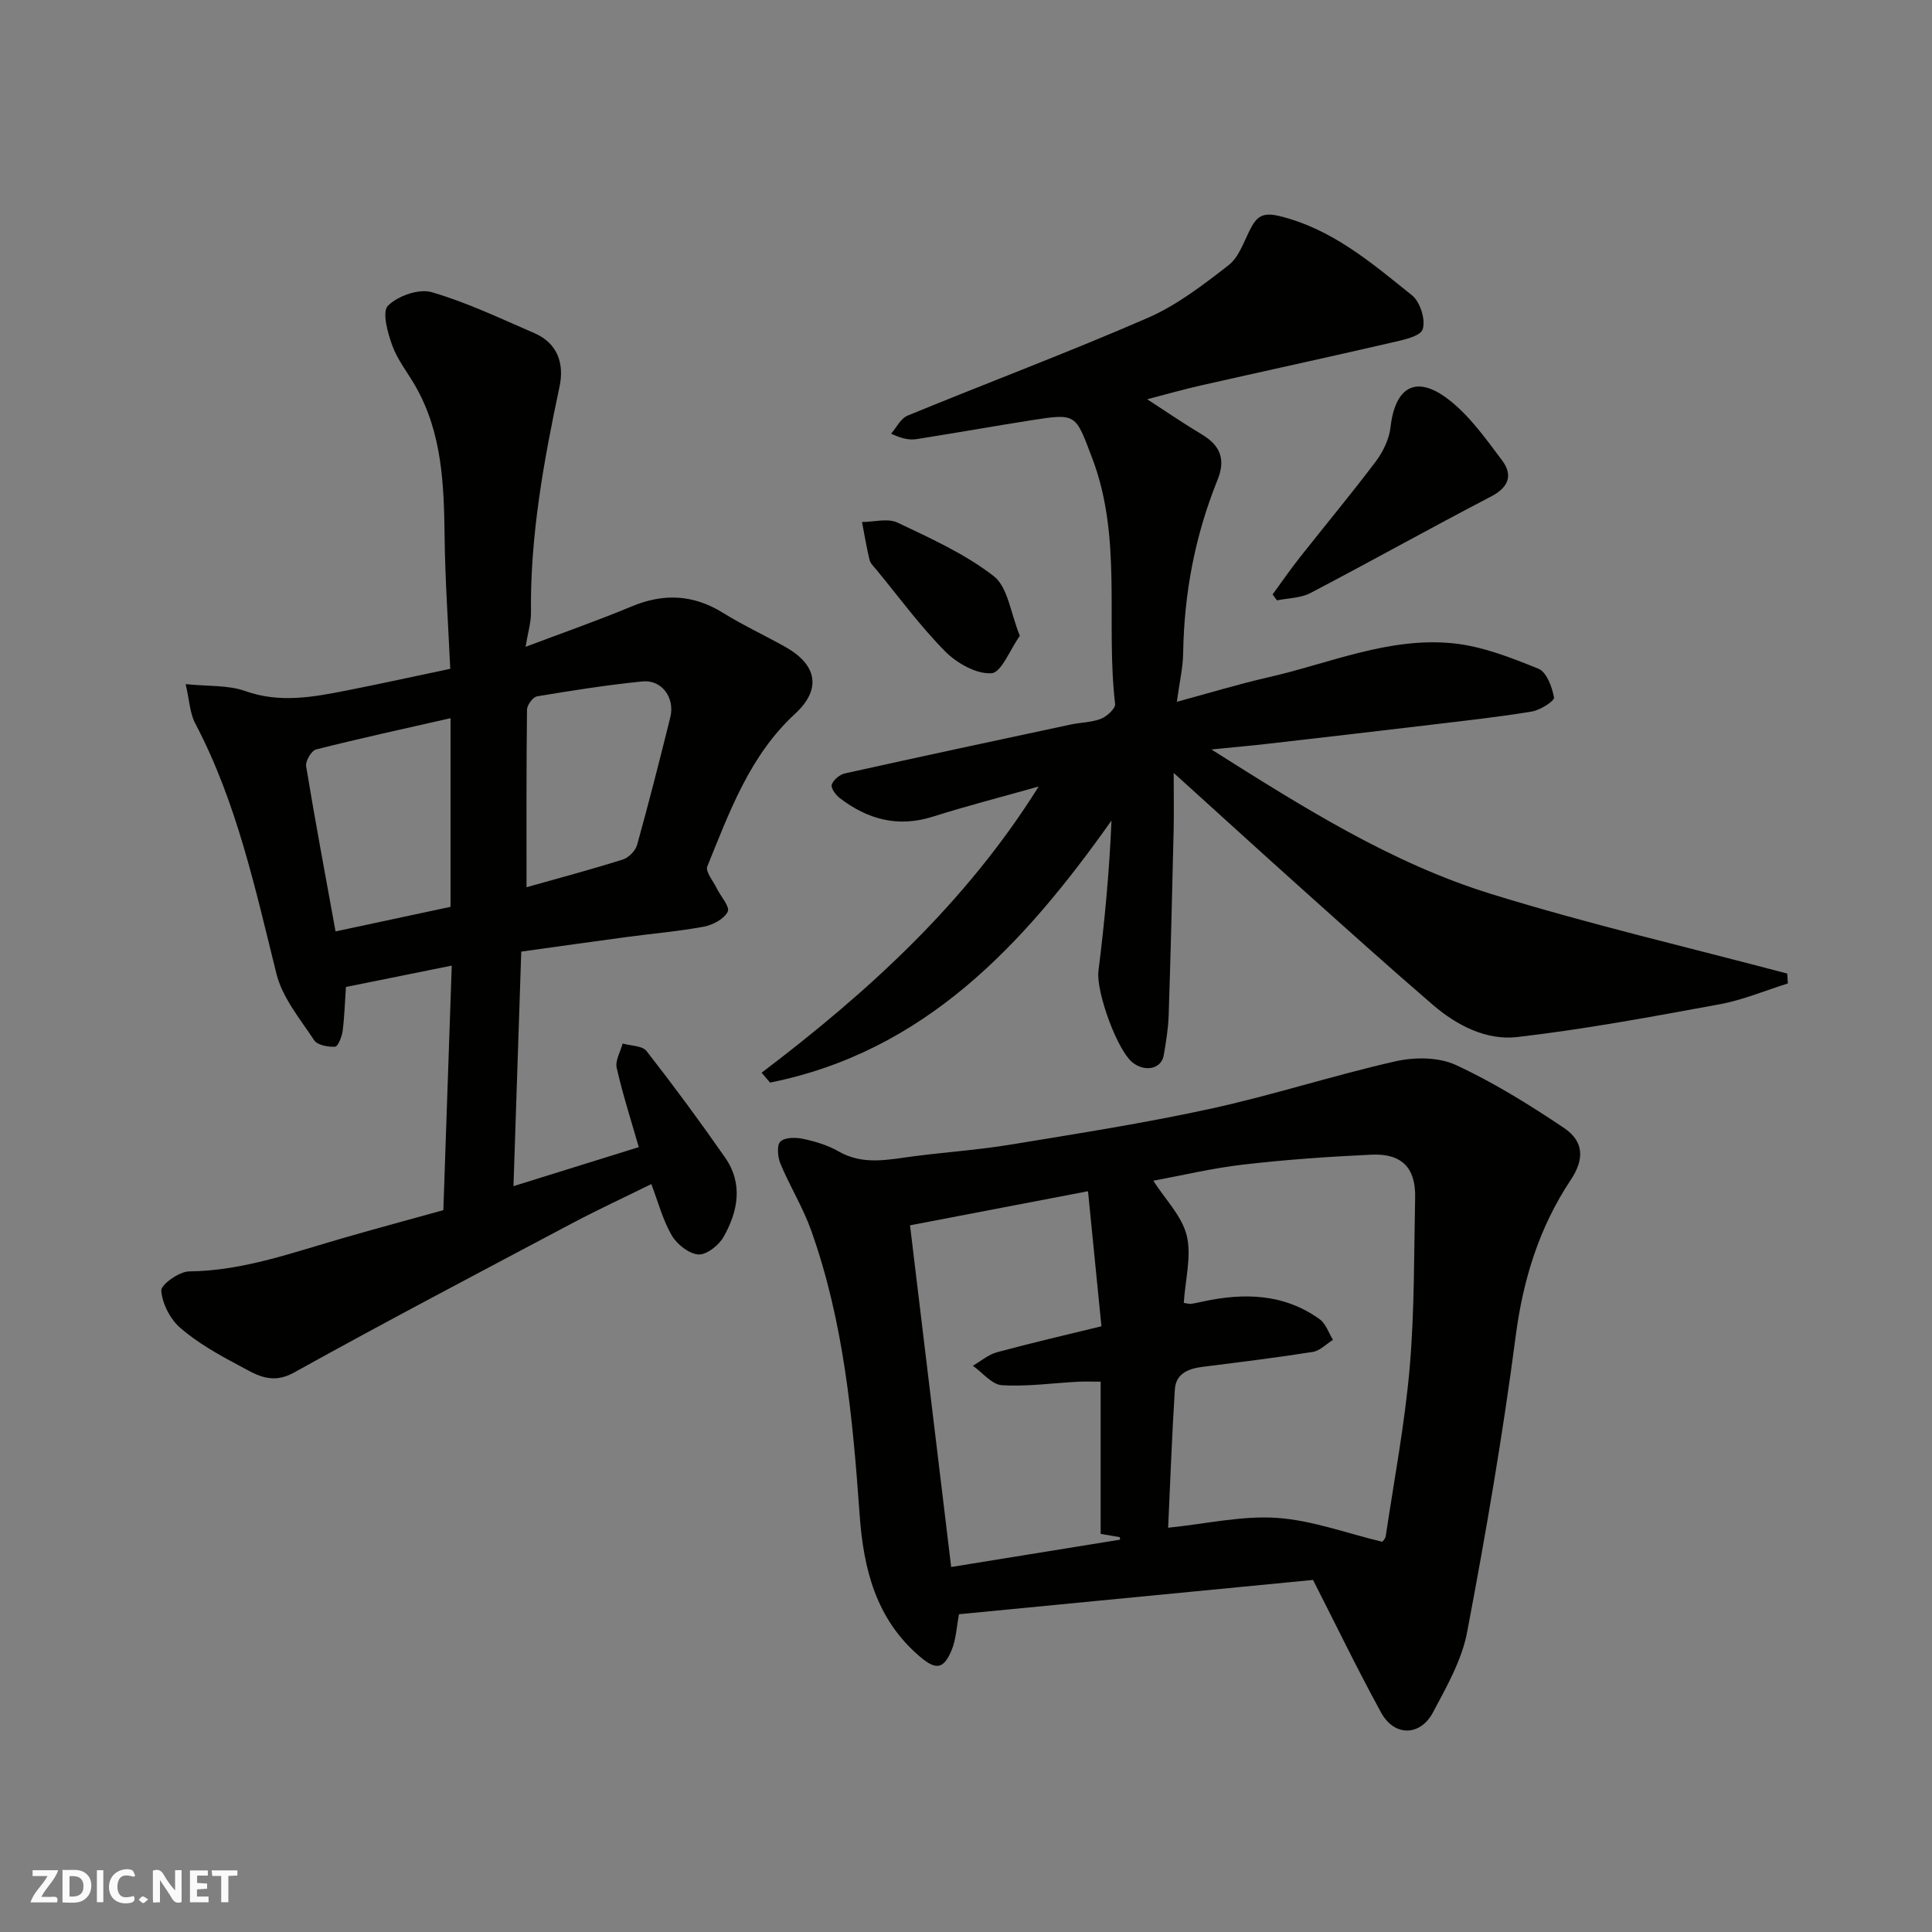 <svg enable-background="new 0 0 400 400" viewBox="0 0 400 400" xmlns="http://www.w3.org/2000/svg"><rect x="0" y="0" width="400" height="400" fill="#808080" stroke="none"/><g fill="#fafafb"><path d="m37.59 393.81c-.92.31-1.52.05-2-.78-.7-1.2-1.52-2.34-2.47-3.78v4.59c-.55.03-.95.05-1.41.07-.03-.37-.06-.64-.06-.91 0-1.91 0-3.81 0-5.7 1.13-.41 1.77-.03 2.29.91.62 1.11 1.38 2.14 2.31 3.19v-4.2h1.35v6.61z"/><path d="m12.94 393.88v-6.75c1.9.19 3.93-.54 5.37 1.29.8 1.01.78 2.88.03 3.97-1.37 1.97-3.4 1.51-5.4 1.49m1.45-1.22c2.04.12 2.92-.58 2.89-2.21-.03-1.51-.98-2.19-2.89-2z"/><path d="m11.81 393.87h-5.49c.68-2.18 2.47-3.48 3.51-5.45h-3.08v-1.21h5.29c-.71 2.13-2.44 3.48-3.47 5.51.86 0 1.63.04 2.39-.01.79-.05 1.14.21.85 1.16"/><path d="m39.33 393.86v-6.61h3.7v1.07h-2.22v1.52c.68.04 1.34.09 2.07.13v1.07c-.72.05-1.38.09-2.1.14v1.48h2.4v1.19h-3.85z"/><path d="m27.71 388.56c-1.15-.3-2.46-.61-3.1.64-.37.73-.41 1.93-.06 2.67.63 1.35 1.99.93 3.17.68.35.94-.01 1.32-.93 1.46-1.62.25-3.05-.27-3.76-1.48-.73-1.24-.6-3.03.31-4.17.88-1.11 2.71-1.7 4-1.16.32.13.44.74.65 1.12-.1.08-.19.16-.28.24"/><path d="m49.15 387.24v1.07c-.59.02-1.17.05-1.87.08v5.44h-1.48v-5.44h-1.85c-.05-.4-.08-.73-.13-1.15z"/><path d="m20.06 387.21h1.33v6.62h-1.33z"/><path d="m30.68 393.25c-.49.38-.8.79-1.05.76-.32-.05-.6-.45-.9-.7.26-.24.51-.64.8-.67.29-.04.62.3 1.15.61"/></g><path d="m91.79 250.55c.57-16.64 1.14-33.15 1.74-50.63-7.31 1.48-14.79 2.98-21.91 4.42-.22 3.21-.3 6.22-.69 9.18-.16 1.17-.97 3.16-1.56 3.19-1.45.08-3.65-.32-4.32-1.33-2.91-4.41-6.58-8.81-7.81-13.75-4.41-17.71-8.23-35.55-16.84-51.9-1.09-2.07-1.17-4.67-1.96-8.09 4.66.48 8.77.17 12.32 1.43 7.21 2.57 14.14 1.24 21.16-.14 6.87-1.36 13.71-2.86 21.3-4.46-.41-9.02-1.06-18.24-1.17-27.47-.14-10.74-.51-21.36-6.02-31.02-1.6-2.81-3.71-5.42-4.8-8.41-.97-2.65-2.17-7.01-.91-8.27 2.03-2.04 6.4-3.58 9.05-2.81 7.29 2.12 14.25 5.45 21.26 8.48 4.88 2.11 6.22 6.39 5.21 11.11-3.28 15.43-6.09 30.9-5.91 46.76.02 2.07-.64 4.14-1.12 7.08 7.7-2.91 14.93-5.43 21.98-8.37 6.64-2.77 12.77-2.47 18.93 1.35 4.16 2.58 8.63 4.65 12.9 7.05 6.57 3.7 7.49 8.76 2.02 13.8-9.42 8.68-13.58 20.28-18.2 31.63-.43 1.06 1.19 2.99 1.92 4.48.82 1.69 2.8 3.86 2.31 4.88-.72 1.51-3.07 2.76-4.92 3.11-5.31.99-10.71 1.44-16.07 2.16-7.11.95-14.21 1.96-21.76 3.01-.54 16.35-1.07 32.33-1.61 48.56 8.43-2.62 16.89-5.26 25.94-8.08-1.59-5.54-3.32-10.92-4.57-16.4-.34-1.51.78-3.36 1.23-5.05 1.69.49 4.07.43 4.95 1.56 5.62 7.2 11.05 14.56 16.27 22.06 3.76 5.4 2.67 11.15-.33 16.43-.98 1.73-3.51 3.73-5.2 3.62-1.96-.13-4.42-2.07-5.5-3.91-1.85-3.15-2.79-6.82-4.25-10.66-5.63 2.78-11.21 5.36-16.63 8.24-19.17 10.17-38.39 20.26-57.36 30.79-4.8 2.67-8.08.27-11.62-1.6-4.17-2.21-8.38-4.6-11.92-7.66-2.08-1.8-3.72-5-3.93-7.7-.1-1.24 3.71-3.97 5.76-3.99 11.35-.12 21.78-4.03 32.44-7.06 6.72-1.93 13.44-3.75 20.2-5.62zm1.49-101.86c-9.83 2.24-18.88 4.2-27.84 6.48-.96.24-2.24 2.41-2.06 3.47 1.88 11.41 4.02 22.78 6.09 34.2 8.12-1.74 16.2-3.46 23.81-5.09 0-13.08 0-25.79 0-39.06zm15.73 35c6.25-1.76 13.14-3.6 19.93-5.73 1.22-.38 2.63-1.82 2.97-3.05 2.44-8.76 4.68-17.58 6.87-26.41 1-4.01-1.76-7.82-5.75-7.42-7.31.73-14.59 1.88-21.83 3.09-.86.14-2.08 1.8-2.09 2.76-.15 12.24-.1 24.48-.1 36.76z" fill="#010100"/><path d="m271.85 327.11c-24.18 2.34-48.67 4.71-73.3 7.1-.49 2.53-.59 5.2-1.55 7.5-1.69 4.01-3.32 4.03-6.61 1.22-9.07-7.76-11.62-18.15-12.42-29.41-1.42-19.91-3.26-39.78-10.02-58.76-1.69-4.74-4.4-9.12-6.35-13.78-.58-1.39-.82-3.83-.04-4.62.89-.9 3.19-.9 4.72-.57 2.52.54 5.12 1.31 7.33 2.59 5.15 2.96 10.38 1.68 15.68 1 6.66-.86 13.39-1.32 20.01-2.41 13.83-2.28 27.71-4.44 41.4-7.43 12.85-2.81 25.41-6.91 38.23-9.81 3.95-.89 8.91-.89 12.47.76 7.8 3.6 15.21 8.21 22.37 13.01 4.2 2.82 4.28 6.5 1.44 10.78-6.53 9.82-9.86 20.56-11.4 32.33-2.68 20.53-6.2 40.98-10.06 61.32-1.1 5.78-4.24 11.28-7.06 16.59-2.66 5-8.02 5.03-10.75.05-4.92-8.98-9.37-18.21-14.09-27.46zm-26.76-57.36c.9.13 1.24.25 1.55.2.8-.12 1.59-.31 2.38-.48 8.53-1.84 16.81-1.66 24.2 3.66 1.28.92 1.86 2.82 2.76 4.27-1.39.86-2.69 2.26-4.18 2.5-7.58 1.2-15.21 2.13-22.82 3.09-2.94.37-5.53 1.39-5.74 4.67-.61 9.67-.96 19.36-1.39 28.64 7.93-.81 15.3-2.53 22.51-2.04 7.25.49 14.35 3.16 21.82 4.95.05-.07.63-.58.72-1.16 1.74-11.62 3.94-23.21 4.96-34.9 1.01-11.69.88-23.49 1.13-35.24.13-6.11-2.77-9.13-9-8.85-8.87.41-17.74 1.03-26.55 2.05-6.5.75-12.91 2.29-18.66 3.35 2.46 3.85 5.92 7.3 6.92 11.35 1.03 4.24-.3 9.06-.61 13.94zm-56.68-16.06c2.82 23.44 5.64 46.8 8.52 70.74 12.2-1.97 23.58-3.82 34.97-5.66-.02-.17-.04-.35-.06-.52-1.23-.21-2.46-.42-3.96-.68 0-10.53 0-20.82 0-31.51-1.78 0-3.23-.07-4.67.01-5.27.28-10.56 1.04-15.78.72-2.08-.13-4.01-2.61-6.01-4.03 1.66-.95 3.21-2.31 4.99-2.79 7.16-1.94 14.39-3.61 21.63-5.38-.94-9.5-1.84-18.53-2.78-27.96-12.62 2.41-24.13 4.62-36.85 7.06z" fill="#010100"/><path d="m243 160.02c0 4.54.07 8.21-.01 11.87-.3 12.77-.61 25.53-1.03 38.3-.09 2.77-.55 5.55-1.02 8.29-.47 2.73-3.61 3.52-6.24 1.67-3.34-2.35-7.81-14.91-7.28-19.09 1.28-10.27 2.26-20.57 2.7-31.17-18.2 25.72-38.67 47.82-70.69 54.25-.58-.68-1.16-1.36-1.74-2.05 22.02-16.69 42.24-35.09 57.36-59.25-7.65 2.16-14.85 4-21.91 6.24-7.26 2.3-13.54.56-19.32-3.88-.82-.63-1.85-2.09-1.61-2.76.35-.99 1.63-2.07 2.7-2.31 15.58-3.46 31.18-6.8 46.79-10.13 2.07-.44 4.3-.42 6.24-1.18 1.24-.49 3.04-2.14 2.93-3.08-1.98-16.93 1.56-34.34-4.75-50.91-3.47-9.13-3.18-9.3-12.6-7.82-7.9 1.24-15.77 2.65-23.66 3.89-1.44.23-2.94.03-5.37-1.11 1.12-1.28 2-3.16 3.41-3.74 16.56-6.81 33.33-13.1 49.74-20.24 6.03-2.63 11.48-6.83 16.73-10.91 2.13-1.65 3.14-4.82 4.46-7.4 1.35-2.64 2.53-3.63 6.09-2.76 10.94 2.68 19.09 9.72 27.44 16.42 1.68 1.35 2.84 5.08 2.19 7.02-.5 1.5-4.15 2.22-6.52 2.77-13.16 3.04-26.36 5.9-39.53 8.88-3.45.78-6.86 1.76-10.99 2.83 4.08 2.64 7.61 5.07 11.28 7.26 3.85 2.29 5.02 5.16 3.28 9.46-4.65 11.49-6.92 23.46-7.11 35.87-.05 3.06-.78 6.1-1.31 10.05 6.85-1.85 12.82-3.68 18.9-5.06 12.7-2.89 25.05-8.42 38.38-7.04 6 .62 11.92 2.96 17.58 5.25 1.69.68 2.84 3.78 3.23 5.95.13.72-2.84 2.62-4.57 2.91-6.78 1.13-13.62 1.87-20.45 2.69-11.23 1.34-22.46 2.64-33.69 3.93-3.72.43-7.44.76-12.22 1.24 19.01 12 37.26 23.53 57.93 29.92 20.2 6.25 40.84 11.05 61.29 16.48.04.68.09 1.36.13 2.04-4.68 1.46-9.27 3.42-14.06 4.3-13.94 2.57-27.91 5.17-41.98 6.8-6.36.73-12.47-2.38-17.42-6.63-9.12-7.85-18.07-15.91-27.03-23.94-8.73-7.82-17.36-15.7-26.67-24.12z" fill="#010100"/><path d="m263.48 123.07c1.85-2.53 3.63-5.12 5.57-7.58 5.26-6.67 10.71-13.2 15.82-19.99 1.5-2 2.74-4.59 3.02-7.03.95-8.36 5.27-10.93 11.94-5.82 4.39 3.36 7.78 8.17 11.16 12.67 2.24 2.98 1.46 5.52-2.27 7.47-12.54 6.52-24.88 13.44-37.41 19.99-2.02 1.06-4.6 1.04-6.93 1.52-.3-.4-.6-.82-.9-1.23z" fill="#010100"/><path d="m211.15 131.64c-2.07 2.9-3.83 7.62-5.88 7.75-3.14.2-7.18-2.09-9.6-4.54-5.17-5.23-9.55-11.23-14.25-16.93-.52-.63-1.21-1.27-1.39-2-.62-2.59-1.06-5.22-1.56-7.84 2.47-.01 5.33-.84 7.35.12 6.88 3.27 14 6.48 19.94 11.1 2.92 2.28 3.46 7.62 5.39 12.34z" fill="#010100"/></svg>